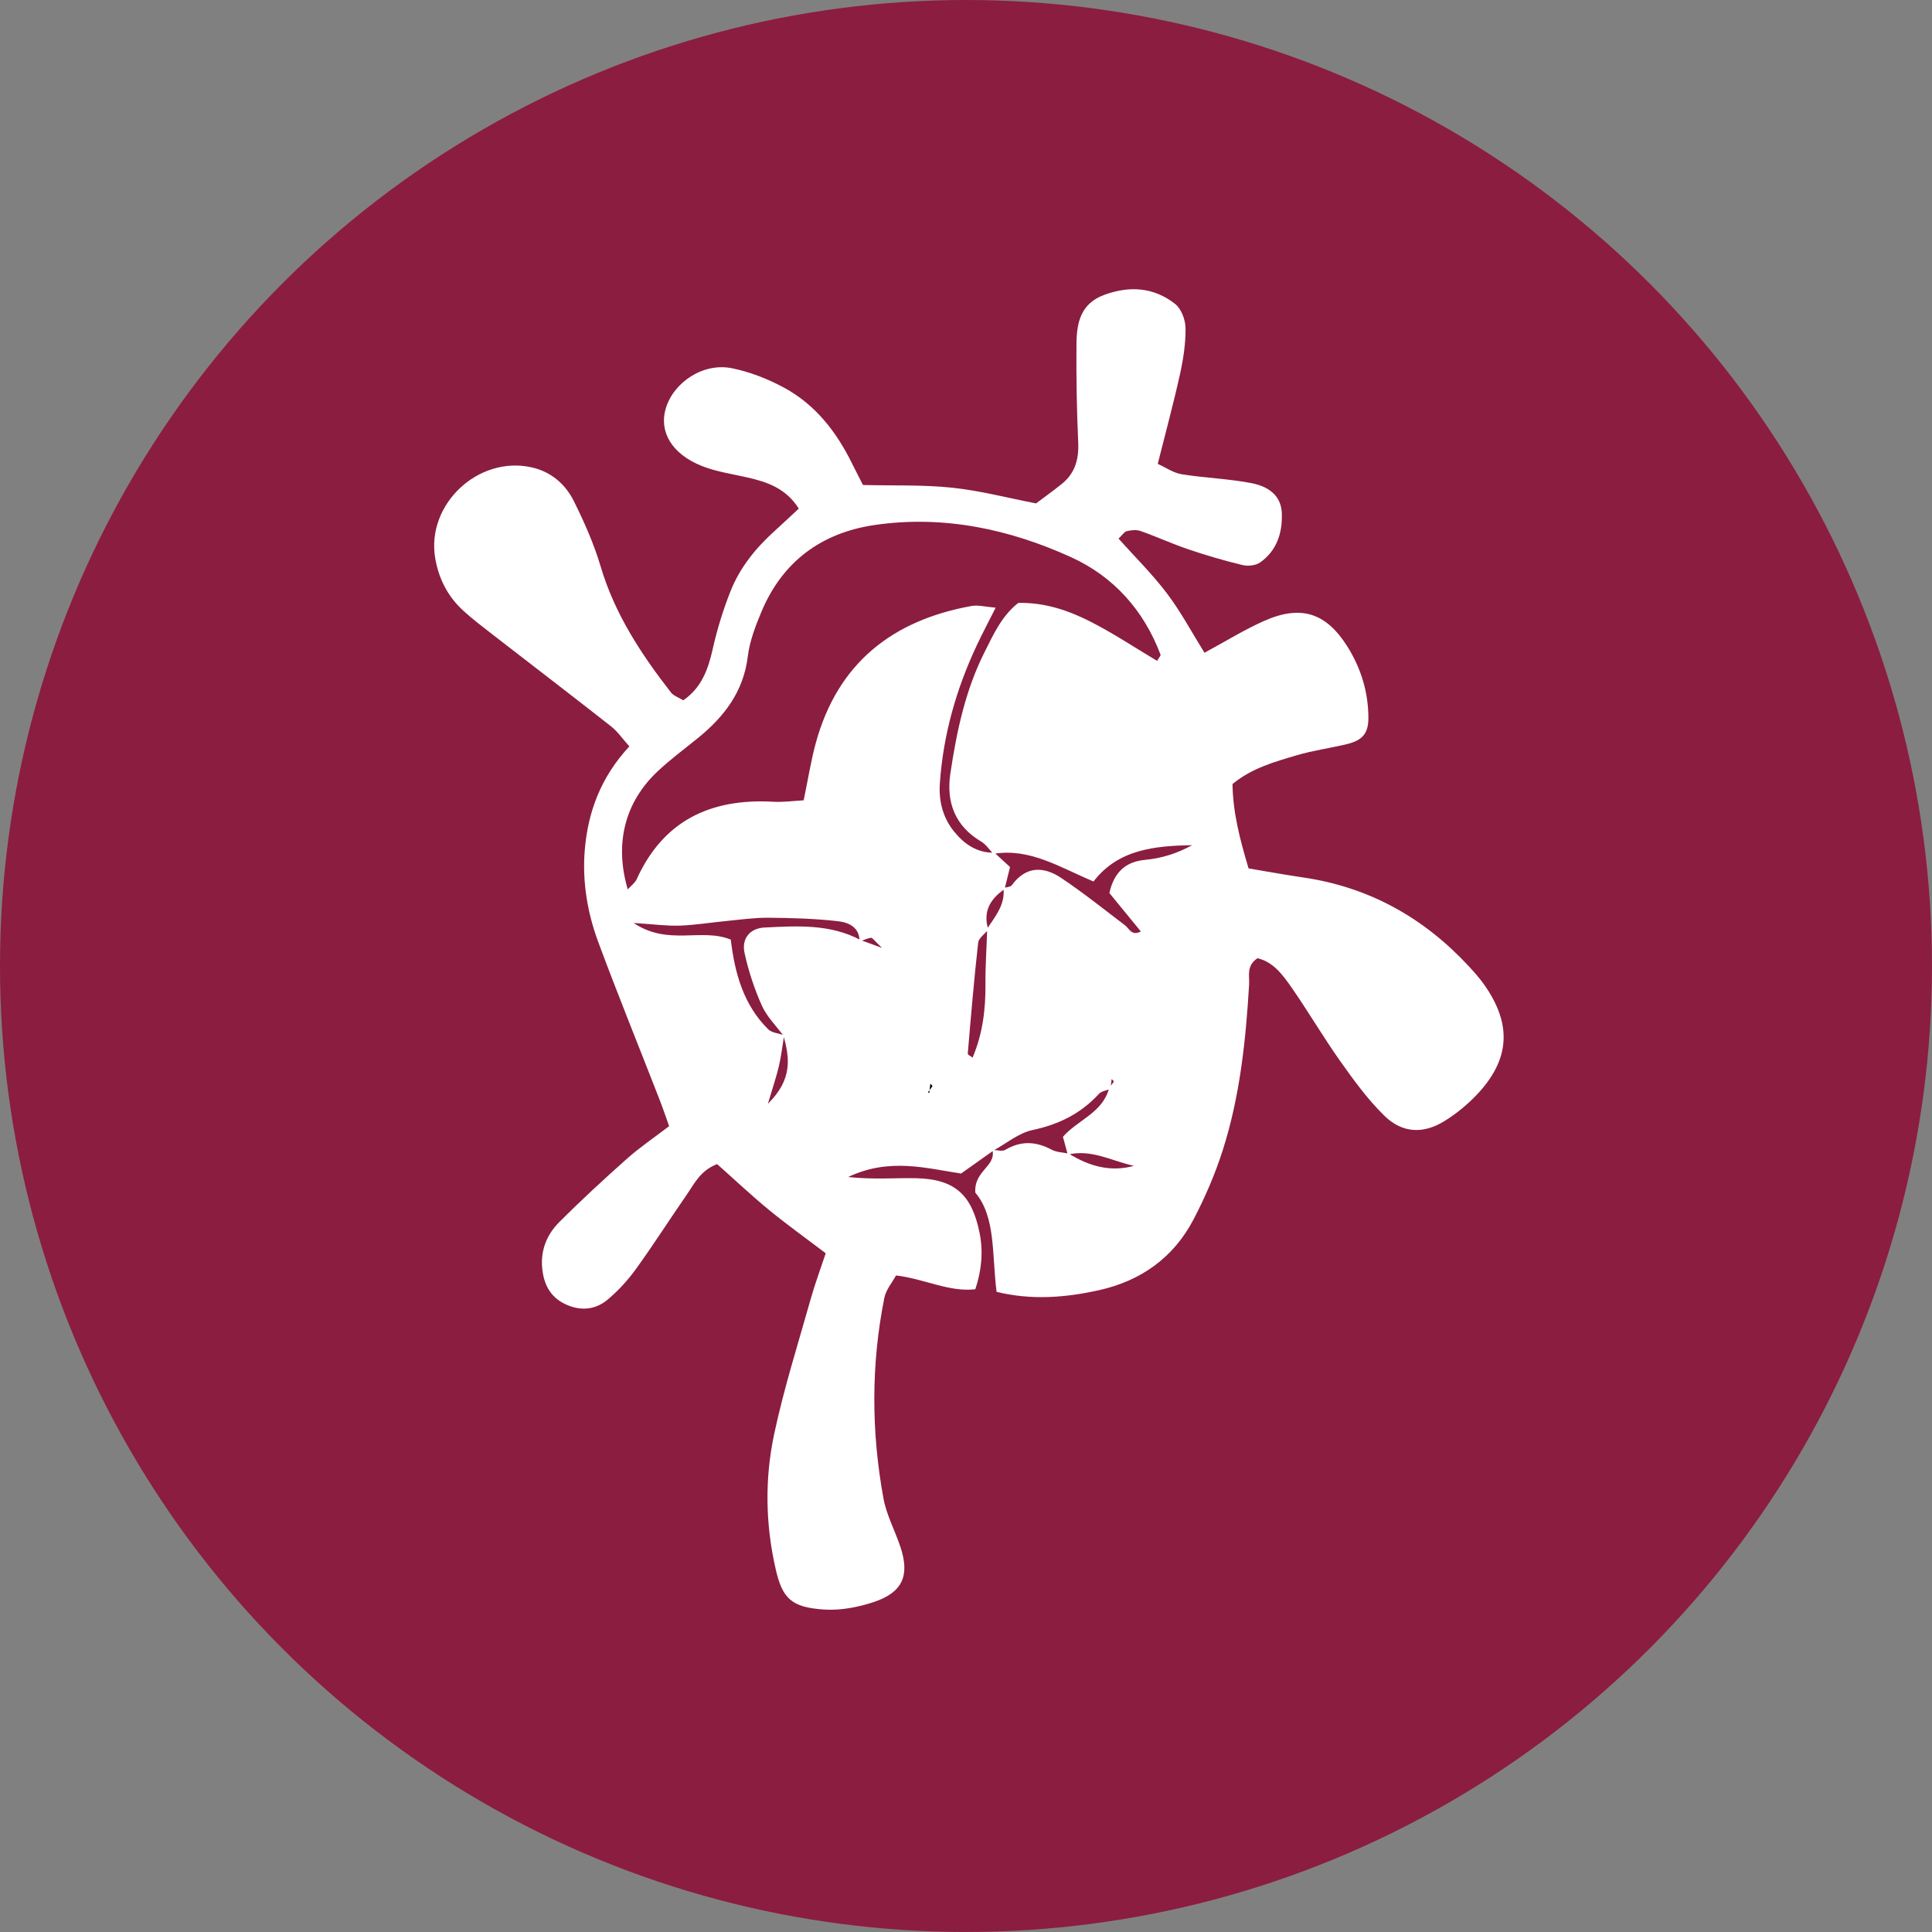 <?xml version="1.0" encoding="UTF-8"?>
<svg id="Layer_2" data-name="Layer 2" xmlns="http://www.w3.org/2000/svg" viewBox="0 0 964.87 964.87">
  <rect x="0" y="0" width="964.87" height="964.87" fill="#808080" stroke="none"/>
  <defs>
    <style>
      .cls-1 {
        fill: #fff;
      }

      .cls-2 {
        fill: #8b1d40;
      }
    </style>
  </defs>
  <g id="Layer_1-2" data-name="Layer 1">
    <g>
      <circle class="cls-2" cx="482.43" cy="482.43" r="482.43"/>
      <path class="cls-1" d="M496.04,574.68c-5.05,3.58-10.1,7.17-16.07,11.4-17.38-2.59-35.72-8.05-56.41,1.74,13.05,1.37,23.51,.37,33.93,.6,19.23,.42,27.9,8.1,31.76,27.45q2.69,13.48-2.16,28c-13.14,1.53-25.28-5.19-39.61-6.89-1.88,3.5-5.02,7.14-5.84,11.24-6.64,33.3-6.53,66.77-.43,100.09,1.52,8.31,5.76,16.09,8.47,24.21,4.73,14.2,1.19,22.67-13.06,27.47-7.96,2.68-16.87,4.4-25.16,3.83-16.13-1.12-20.69-5.32-24.1-20.31-5.13-22.51-5.45-45.14-.71-67.39,4.86-22.83,11.98-45.18,18.31-67.68,2.09-7.41,4.8-14.64,7.42-22.54-9.96-7.57-19.43-14.33-28.4-21.71-8.93-7.34-17.36-15.29-25.84-22.82-8.49,3.26-11.43,9.92-15.32,15.51-8.46,12.18-16.42,24.72-25.11,36.73-4.08,5.64-8.89,10.97-14.22,15.42-5.63,4.71-12.45,5.85-19.77,2.9-8.24-3.33-11.9-9.56-12.87-17.93-1.07-9.2,2.08-17.25,8.32-23.51,10.99-11.03,22.46-21.6,34.1-31.94,6.35-5.64,13.46-10.43,20.91-16.13-1.77-4.93-3.21-9.22-4.85-13.43-10.18-26.13-20.74-52.12-30.51-78.41-5.47-14.73-8.07-30.26-6.78-46.01,1.57-19.09,8.03-36.48,22.27-51.82-3.27-3.63-5.81-7.38-9.19-10.04-19.64-15.44-39.5-30.61-59.24-45.92-4.93-3.82-9.92-7.61-14.52-11.82-7.76-7.08-12.34-16.09-14.04-26.4-4.41-26.77,21.55-51.1,48.14-45.18,9.82,2.18,16.96,8.44,21.22,17.05,5.17,10.44,9.97,21.25,13.27,32.39,7.02,23.74,20.22,43.81,35.14,63,1.3,1.67,3.75,2.44,6.15,3.92,9.13-6.31,12.42-15.4,14.7-25.6,2.2-9.84,5.21-19.6,8.93-28.97,4.67-11.76,12.58-21.49,21.97-29.98,3.95-3.57,7.81-7.23,12.09-11.2-6.47-10.21-15.87-13.34-25.88-15.6-7.59-1.72-15.46-2.85-22.62-5.71-14.93-5.96-21.42-17.13-17.92-28.74,3.98-13.21,18.84-22.95,33.07-20.04,9,1.84,17.97,5.34,26.07,9.74,15.58,8.46,26.1,22.01,33.86,37.78,1.69,3.43,3.47,6.82,5.48,10.79,15.17,.37,29.97-.18,44.56,1.35,13.86,1.45,27.5,5.06,41.88,7.84,4.23-3.18,8.62-6.33,12.83-9.71,6.63-5.33,8.6-12.3,8.22-20.75-.75-16.37-1.01-32.78-.87-49.16,.09-10.44,1.97-20.16,13.88-24.53,12.78-4.68,24.79-3.76,35.37,4.51,3.12,2.44,5.19,8.03,5.23,12.21,.07,7.71-1.15,15.56-2.83,23.13-3.2,14.45-7.09,28.75-11.06,44.56,4.04,1.82,7.81,4.51,11.9,5.17,11.53,1.86,23.31,2.23,34.76,4.42,10.11,1.94,15.05,7.35,15.31,15.13,.33,9.77-2.51,18.65-10.85,24.51-2.21,1.56-6.11,1.95-8.86,1.28-9.06-2.18-18.03-4.81-26.86-7.8-8.11-2.75-15.94-6.34-24.02-9.2-2.03-.72-4.63-.42-6.82,.08-1.25,.28-2.19,1.9-4.14,3.73,8.09,9.04,16.84,17.67,24.18,27.37,6.96,9.2,12.43,19.51,18.74,29.64,10.47-5.66,19.73-11.41,29.59-15.82,18.54-8.27,31.16-4.26,41.88,12.87,6.74,10.78,10.37,22.7,10.39,35.5,.01,7.61-2.85,11.14-10.63,13.05-8.32,2.04-16.9,3.15-25.1,5.58-11.11,3.29-22.45,6.4-32.13,14.38,.2,14.39,3.73,27.77,8.02,42.14,9.12,1.52,18.2,3.19,27.33,4.53,33.02,4.84,60.36,20.19,82.86,44.56,2.64,2.86,5.25,5.8,7.49,8.98,13.97,19.79,12.95,37.36-3.67,54.92-4.78,5.04-10.35,9.6-16.26,13.24-10.58,6.53-21.06,6.02-30.05-2.82-8.26-8.12-15.22-17.69-21.95-27.2-8.56-12.09-16.05-24.93-24.53-37.09-4.32-6.19-9.07-12.51-16.78-14.26-5.66,3.77-3.91,8.8-4.17,13.12-1.67,28.12-4.61,56.09-13.25,83.01-3.79,11.81-8.78,23.38-14.54,34.37-9.99,19.06-26.27,30.64-47.22,35.29-16.77,3.72-33.63,5.08-51.11,.82-2.39-18.79-.34-37.35-10.62-49.56-.73-11.1,10.52-12.99,8.53-21.37,2.19,.07,4.84,.95,6.42,.01,7.8-4.59,15.26-4.31,23.1-.11,2.5,1.34,5.71,1.39,8.62,1.99,10.07,6.21,20.7,9.38,32.56,6.11-10.93-2.36-21.22-8.48-33.06-5.6-.78-2.88-1.56-5.76-2.41-8.9,7.23-8.37,19.93-11.95,23.1-24.45,.78-1.05,1.64-2.04,2.34-3.14,.08-.13-.72-.82-1.11-1.26-.19,1.64-.39,3.27-.58,4.91-1.96,.81-4.49,1.09-5.79,2.51-9.02,9.82-19.97,15.26-33.1,18.04-6.97,1.47-13.13,6.73-19.66,10.28Zm-2.45-110.42c-1.76,2.17-4.82,4.19-5.08,6.53-2.07,18.44-3.62,36.93-5.19,55.42-.05,.58,1.53,1.29,2.41,1.99,5.02-11.88,6.51-24,6.42-36.48-.07-9.3,.6-18.6,.87-27.96,4.09-6.2,9.1-12.04,8.12-20.28,1.43-.45,3.48-.44,4.19-1.41,7.07-9.68,15.91-9.45,24.68-3.59,10.94,7.32,21.26,15.59,31.76,23.56,2.25,1.71,3.34,5.57,8,3.16-5.32-6.5-10.55-12.89-15.73-19.22,2.3-10.28,8.05-15.64,17.76-16.54,8.42-.78,16.23-3.28,23.56-7.34-18.73,.32-36.97,2.11-49.23,18.13-16.99-7.11-31.8-16.85-50.04-13.79-1.99-2.08-3.65-4.73-6.04-6.13-13.18-7.75-17.53-19.8-15.43-33.92,3.1-20.82,7.43-41.47,16.99-60.51,4.5-8.97,8.66-18.3,16.95-24.78,13.23-.27,25.06,3.75,36.13,9.4,11.43,5.83,22.19,13,33.22,19.57,1.04-1.87,1.85-2.68,1.68-3.12-8.36-22.21-23.5-39.06-44.67-48.68-30.93-14.07-63.77-21.05-97.97-16.09-26.62,3.86-46.12,18.18-56.67,43.35-2.99,7.14-5.88,14.67-6.81,22.27-2.14,17.64-11.8,30.15-24.92,40.8-6.66,5.41-13.59,10.54-19.86,16.38-16.64,15.5-21.93,36.27-15.18,59.18,1.69-1.87,3.63-3.21,4.46-5.06,13.38-29.48,37.12-40.44,68.23-38.69,5.18,.29,10.41-.47,15.17-.71,2.21-10.56,3.64-19.84,6.11-28.83,10.93-39.68,38.18-61.09,77.72-68.23,3.31-.6,6.92,.43,12.06,.84-3.73,7.4-6.59,12.79-9.19,18.29-10.43,22.06-17.04,45.16-18.69,69.57-.6,8.87,1.56,17.19,7.22,24.08,5.07,6.18,11.43,10.63,20.04,10.42,2.65,2.43,5.29,4.87,7.79,7.17-.95,3.81-1.84,7.4-2.71,11.01-7.2,4.94-10.94,11.27-8.14,20.24Zm-101.98,52.8c-.84,5.11-1.44,10.28-2.6,15.32-1.14,4.97-2.83,9.81-5.51,18.87,12.52-12.35,10.78-23.03,7.82-33.93-3.69-5-8.35-9.56-10.83-15.09-3.75-8.39-6.69-17.31-8.65-26.3-1.59-7.29,2.76-12.36,9.97-12.71,16.31-.79,32.74-1.88,48.03,6.28,2.37,.87,4.73,1.73,10.66,3.9-3.81-3.59-4.76-5.15-5.49-5.05-1.97,.26-3.84,1.22-5.75,1.91,.14-7.23-5.54-9.6-10.66-10.18-11.57-1.33-23.29-1.65-34.95-1.75-6.99-.06-14,.98-20.99,1.64-7.73,.74-15.44,2.03-23.19,2.3-6.46,.22-12.97-.69-23-1.33,17.2,11.62,33.96,2.29,48.5,8.33,2.03,17.02,6.45,32.68,18.7,44.79,1.85,1.82,5.37,1.95,7.95,3.02Z"/>
      <path d="M464.06,545.96c.19-1.58,.37-3.16,.56-4.74,.38,.42,1.15,1.09,1.07,1.21-.67,1.06-1.5,2.02-2.26,3.03,.03,.02,.63,.5,.63,.5Z"/>
    </g>
  </g>
</svg>